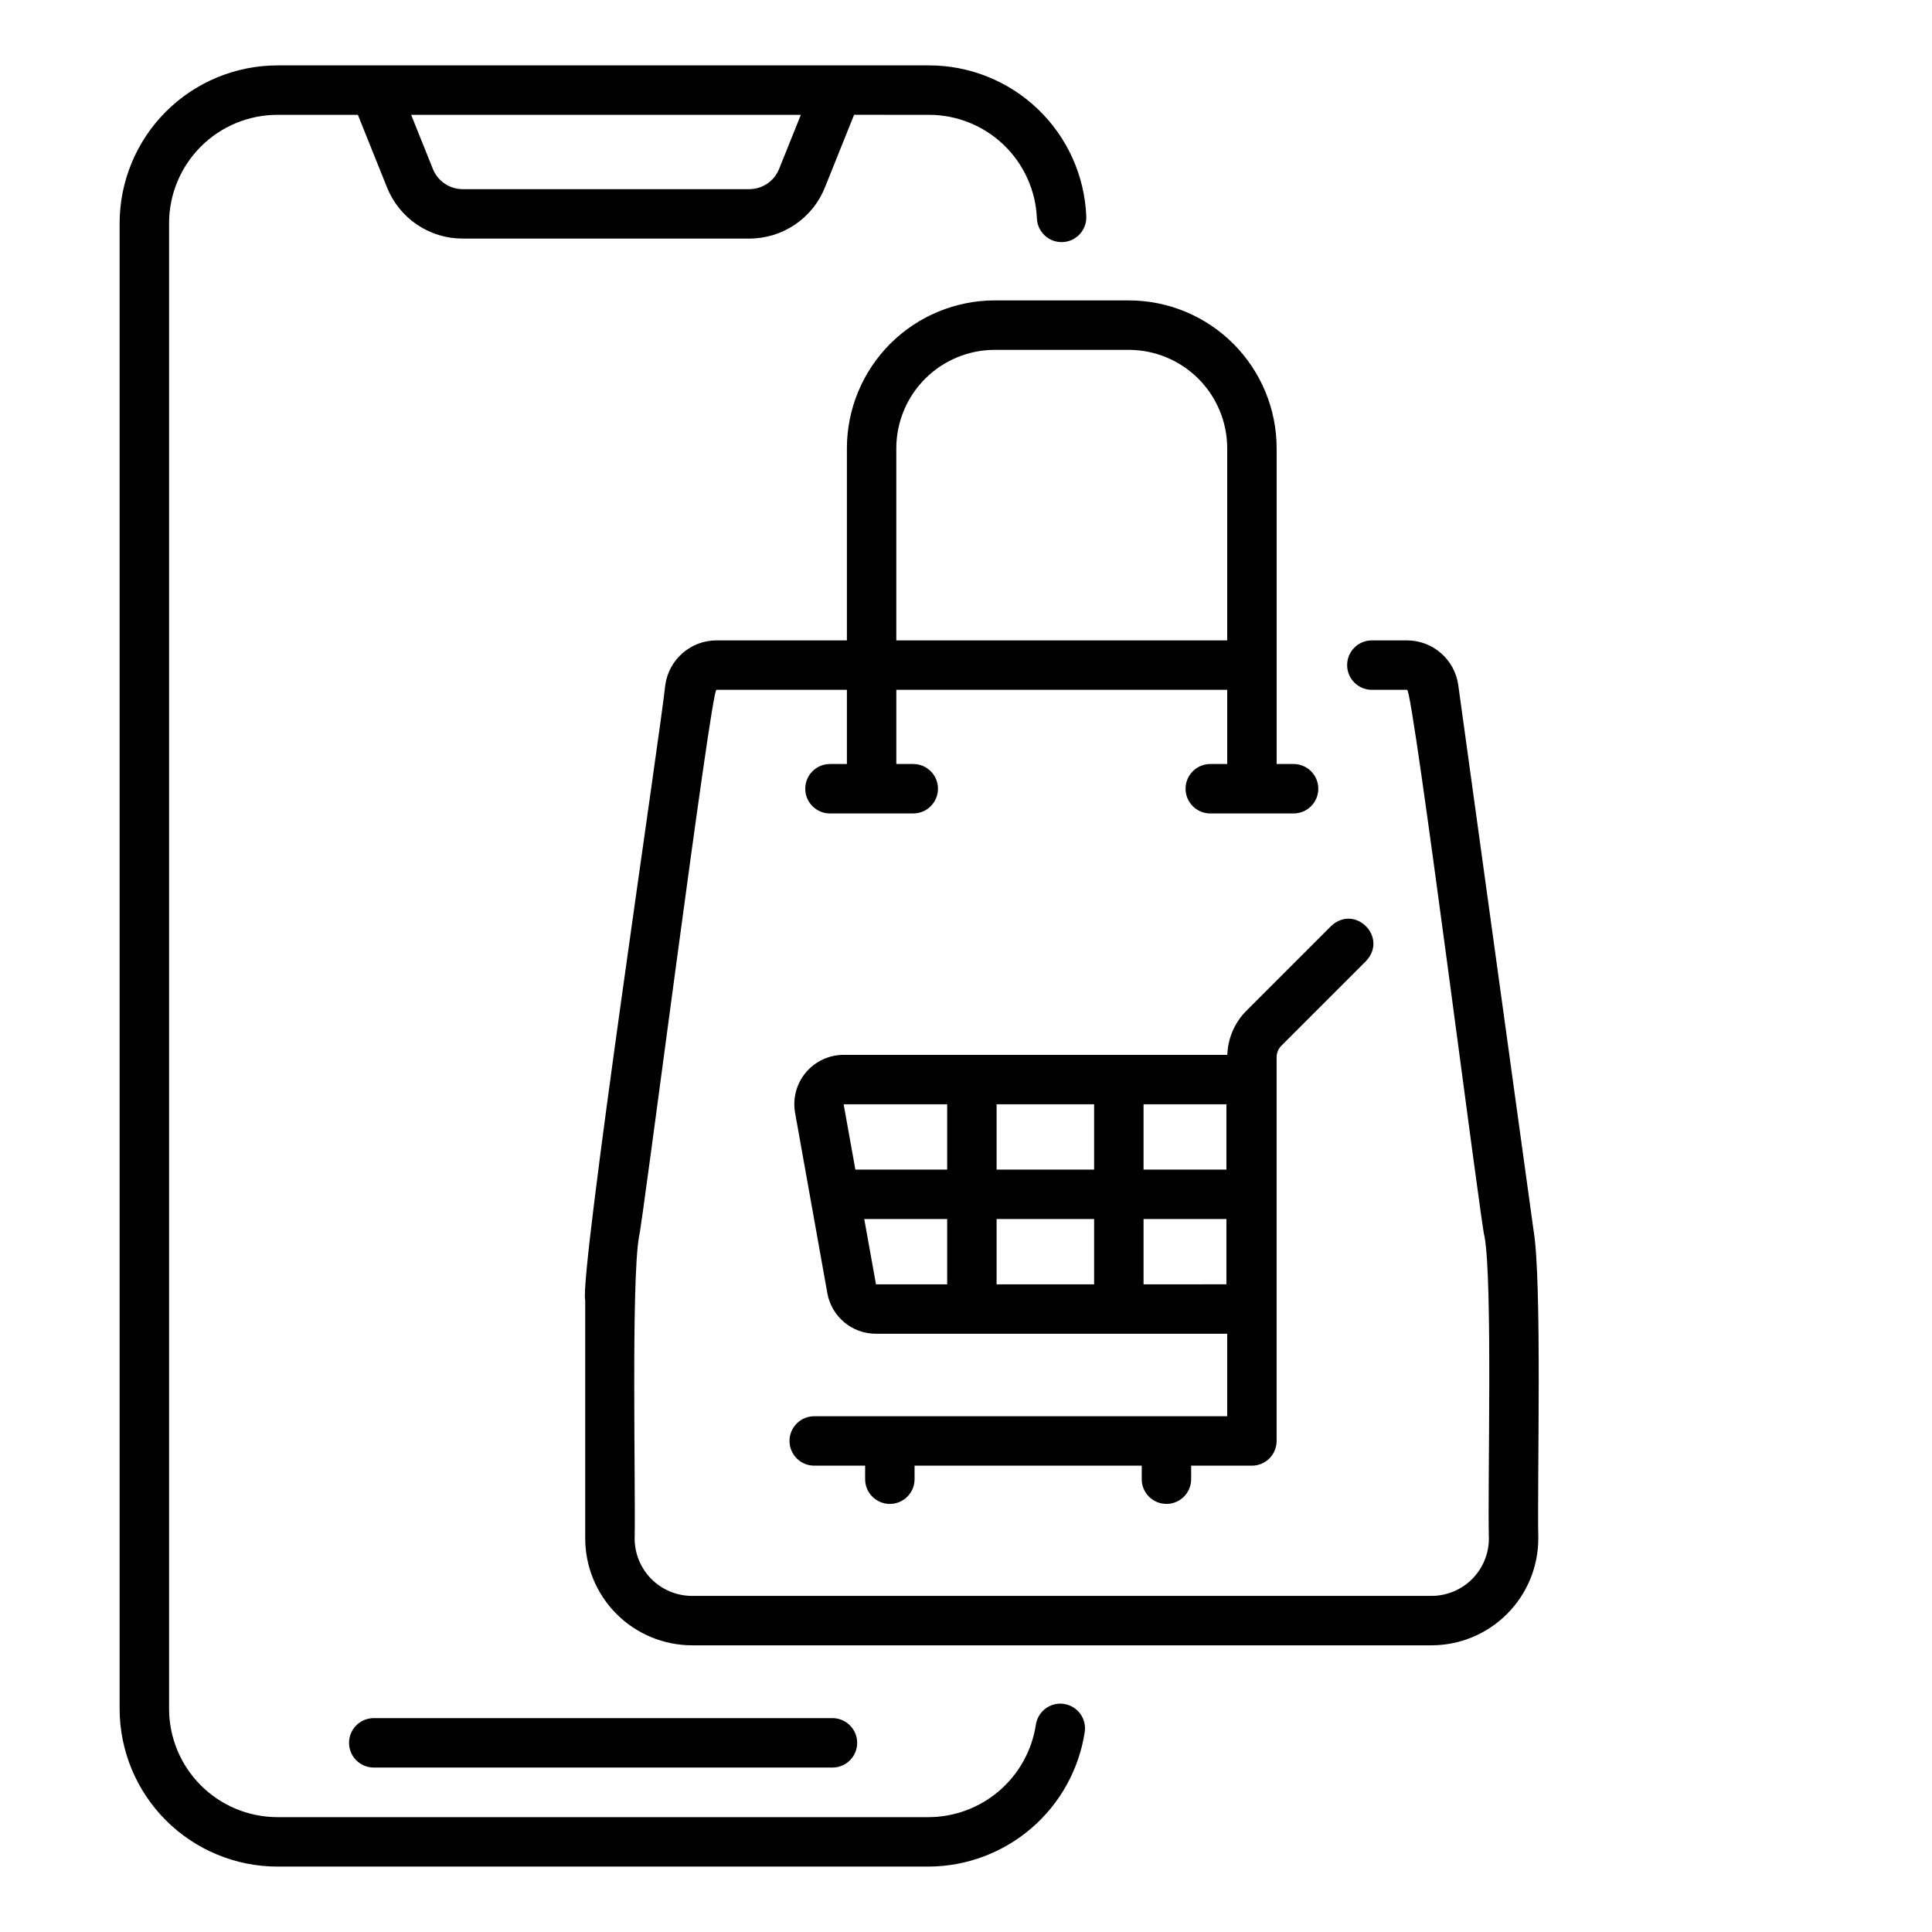 <?xml version="1.0" encoding="UTF-8"?>
<!-- Uploaded to: SVG Repo, www.svgrepo.com, Generator: SVG Repo Mixer Tools -->
<svg fill="#000000" width="800px" height="800px" version="1.1" viewBox="144 144 512 512" xmlns="http://www.w3.org/2000/svg">
 <g>
  <path d="m425.95 595.55c-1.719-0.254-3.469 0.188-4.863 1.223-1.395 1.039-2.32 2.586-2.574 4.305-1.039 6.793-4.473 12.996-9.68 17.484-5.207 4.488-11.848 6.973-18.723 7h-172.59c-7.613-0.008-14.91-3.035-20.297-8.422-5.383-5.383-8.41-12.684-8.418-20.297v-393.7c0.008-7.613 3.035-14.91 8.418-20.297 5.387-5.383 12.684-8.41 20.297-8.418h21.32l7.711 19.203c1.602 4.023 4.375 7.469 7.957 9.895 3.586 2.426 7.82 3.715 12.148 3.699h75.875-0.004c4.328 0.016 8.559-1.277 12.145-3.699 3.586-2.426 6.359-5.871 7.957-9.895l7.711-19.207 19.766 0.004c7.402-0.02 14.523 2.828 19.871 7.949 5.348 5.117 8.508 12.109 8.812 19.504 0.07 1.738 0.832 3.379 2.113 4.555 1.277 1.176 2.973 1.797 4.711 1.719 1.738-0.074 3.375-0.836 4.551-2.117 1.172-1.281 1.789-2.981 1.711-4.715-0.441-10.773-5.039-20.957-12.828-28.41-7.789-7.457-18.16-11.609-28.941-11.586h-172.59c-11.086 0.016-21.715 4.426-29.555 12.262-7.836 7.84-12.246 18.469-12.262 29.555v393.7c0.016 11.086 4.426 21.715 12.262 29.555 7.84 7.84 18.469 12.25 29.555 12.262h172.59c10.016-0.043 19.684-3.664 27.266-10.203 7.582-6.539 12.582-15.57 14.098-25.469 0.254-1.719-0.184-3.469-1.219-4.863-1.039-1.395-2.586-2.32-4.305-2.574zm-69.719-421.12-5.754 14.324c-1.293 3.254-4.445 5.387-7.945 5.375h-75.875c-3.5 0.012-6.652-2.121-7.949-5.375l-5.75-14.324z"/>
  <path d="m550.38 469.86-19.93-144.34c-0.957-6.758-6.727-11.785-13.551-11.809h-9.348 0.004c-3.617 0-6.551 2.93-6.551 6.547 0 3.617 2.934 6.551 6.551 6.551h9.348c1.543-0.258 19.859 144.39 20.504 144.84 2.195 11.922 0.789 67.164 1.164 80.082-0.004 4.031-1.609 7.894-4.457 10.746-2.852 2.848-6.715 4.449-10.746 4.453h-195.98c-4.031-0.004-7.894-1.605-10.746-4.453-2.848-2.852-4.449-6.715-4.453-10.746 0.273-13.301-0.953-68.047 1.164-80.082 0.57-0.504 19.062-145.02 20.504-144.84h34.578v19.66h-4.488c-3.617 0-6.547 2.934-6.547 6.551 0 3.617 2.93 6.551 6.547 6.551h22.074c3.617 0 6.551-2.934 6.551-6.551 0-3.617-2.934-6.551-6.551-6.551h-4.488v-19.664h87.691v19.664h-4.488c-3.617 0-6.551 2.934-6.551 6.551 0 3.617 2.934 6.551 6.551 6.551h22.074c3.617 0 6.551-2.934 6.551-6.551 0-3.617-2.934-6.551-6.551-6.551h-4.488v-83.688c-0.012-10.387-4.141-20.344-11.484-27.688s-17.305-11.473-27.688-11.484h-35.539c-10.387 0.012-20.344 4.141-27.688 11.484s-11.477 17.301-11.488 27.688v50.926h-34.578c-6.824 0.023-12.594 5.051-13.551 11.809-1.059 10.977-22.898 156.87-21.219 163.08v63.129c0.012 7.504 2.996 14.695 8.301 20 5.305 5.305 12.496 8.289 20 8.301h195.98c7.5-0.008 14.695-2.992 20-8.301 5.305-5.305 8.289-12.496 8.297-20-0.328-14.352 1.047-68.652-1.289-81.875zm-168.85-207.07c0.008-6.914 2.758-13.539 7.648-18.43 4.887-4.887 11.516-7.637 18.43-7.644h35.539c6.914 0.008 13.539 2.758 18.43 7.644 4.887 4.891 7.637 11.516 7.644 18.43v50.926h-87.691z"/>
  <path d="m236.5 605.87c0 3.617 2.93 6.551 6.547 6.551h121.56c3.617 0 6.551-2.934 6.551-6.551 0-3.617-2.934-6.551-6.551-6.551h-121.56c-3.617 0-6.547 2.934-6.547 6.551z"/>
  <path d="m453.12 542.55c3.617 0 6.547-2.934 6.547-6.551v-3.586h16.102l0.004 0.004c3.617 0 6.547-2.934 6.547-6.551v-101.7c0-1.148 0.453-2.25 1.27-3.059l22.43-22.43c5.922-6.277-2.934-15.211-9.262-9.262l-22.43 22.43c-3.121 3.113-4.938 7.297-5.074 11.703h-101.68c-3.867 0-7.539 1.715-10.023 4.68-2.484 2.969-3.527 6.887-2.844 10.695l8.543 47.762h-0.004c1.113 6.234 6.535 10.773 12.867 10.77h93.105v21.867l-109.44-0.004c-3.617 0-6.551 2.934-6.551 6.551 0 3.617 2.934 6.547 6.551 6.547h13.488v3.586c0 3.617 2.934 6.551 6.551 6.551 3.617 0 6.551-2.934 6.551-6.551v-3.586h60.203v3.586h-0.004c0.004 3.617 2.934 6.547 6.551 6.547zm15.895-88.598h-21.965v-17.305h21.965zm-60.906 0v-17.305h25.844v17.305zm25.844 13.098v17.312h-25.844v-17.312zm-38.941-30.402v17.305h-24.332l-3.106-17.305zm-21.977 30.402h21.977v17.32h-18.867zm74.016 17.312v-17.312h21.965v17.305z"/>
 </g>
</svg>